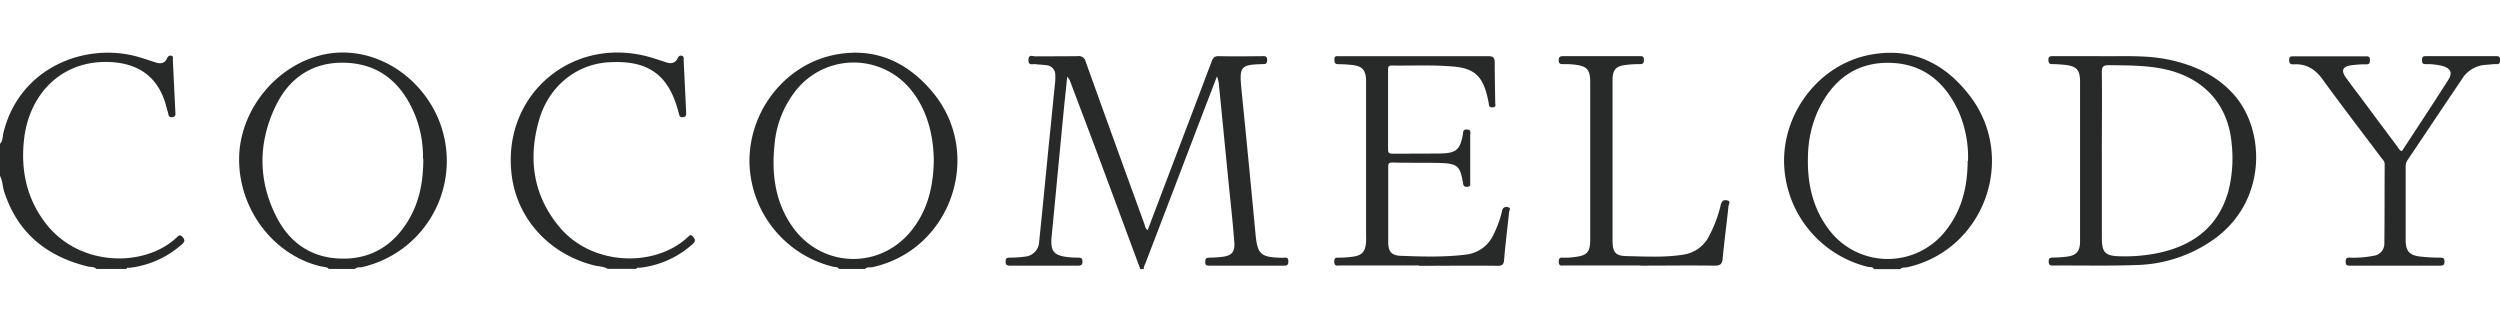 <svg xmlns="http://www.w3.org/2000/svg" viewBox="0 0 777.25 100"><defs><style>.cls-1{fill:#282929;}.cls-2{fill:none;}</style></defs><g id="Layer_2" data-name="Layer 2"><g id="Layer_2-2" data-name="Layer 2"><g id="_7_1_cocomelody" data-name="7_1_cocomelody"><path class="cls-1" d="M354.51,83.62c-3.68-9.89-7.31-19.74-11-29.63-3.52-9.54-7.15-19-10.72-28.5a4.31,4.31,0,0,0-1-1.66c-.31,3.26-.67,6.48-1,9.74-1.3,13.32-2.54,26.69-3.84,40-.41,4.46.57,5.86,5.08,6.37a29.45,29.45,0,0,0,3.11.16c.93,0,1.4.15,1.4,1.24s-.52,1.25-1.4,1.25H314c-1,0-1.35-.26-1.35-1.3s.42-1.19,1.3-1.19a34.74,34.74,0,0,0,4.66-.31,4.79,4.79,0,0,0,4.46-4.61c1.08-10.37,2.07-20.78,3.1-31.14.63-6,1.2-12,1.82-18.09a13.69,13.69,0,0,0,.1-2.48,3,3,0,0,0-2.95-3.21c-1.09-.16-2.18-.16-3.27-.32-.88-.1-2.17.57-2.12-1.29s1.24-1.14,2.07-1.14c4.41,0,8.81,0,13.21-.05a2.15,2.15,0,0,1,2.49,1.66q9.09,25.33,18.29,50.57c.21.62.26,1.39,1,1.86,6.63-17.51,13.31-35,19.89-52.43.47-1.2.88-1.71,2.28-1.66,4.46.1,8.91.05,13.42,0,.88,0,1.56-.11,1.56,1.24s-.73,1.19-1.61,1.24c-6.53.16-7.05.83-6.43,7.31,1.51,15.13,3,30.26,4.41,45.39.62,6.48,1.55,7.36,8.39,7.51.78,0,1.87-.41,1.82,1.14,0,1-.26,1.3-1.3,1.3H376.11c-.88,0-1.45,0-1.4-1.2,0-1,.31-1.29,1.35-1.29a34.24,34.24,0,0,0,4-.26c2.9-.36,3.94-1.55,3.68-4.56-.36-4.92-.88-9.9-1.4-14.82-1.14-11.34-2.23-22.69-3.37-34a8.5,8.5,0,0,0-.62-2.69c-1.14,2.9-2.23,5.85-3.37,8.75q-9.4,24.65-18.86,49.33c-.2.57-.67,1.14-.46,1.81h-1.19Z"/><path class="cls-1" d="M582.59,83.62c-.36-.72-1.14-.52-1.71-.62a34.15,34.15,0,0,1-26.22-33.16c.1-15.54,11.24-29.69,26.43-32.75C594,14.5,604.4,19.43,612.22,29.53,627.41,49,616.89,77.82,592.9,83.1c-.73.16-1.56-.1-2.13.57h-8.13Zm29.27-33.57A35.63,35.63,0,0,0,609,34.81c-4.25-9.32-11.19-15.18-21.81-15.28s-17.77,5.75-22.08,15.13a35.77,35.77,0,0,0-3,13.32c-.31,8.39,1.19,16.26,6.32,23.16a22.87,22.87,0,0,0,36.74.25c4.87-6.26,6.53-13.57,6.58-21.34Z"/><path class="cls-1" d="M260.83,83.62c-.36-.72-1.14-.52-1.71-.67A34.14,34.14,0,0,1,233,49.89c.11-15.8,11.35-29.95,26.74-32.9,12.18-2.33,22.18,2.18,30,11.4,16.32,19.22,6.11,49.27-18.45,54.66-.77.16-1.71-.15-2.33.57Zm29.48-33.36c0-8.4-2.23-15.86-6.27-21.25a22.92,22.92,0,0,0-37-.36,31.25,31.25,0,0,0-6.22,16.16c-.93,8.76,0,17.26,5,24.88,9.43,14.4,29.49,14.45,39,0C288.86,63.73,290.15,57,290.31,50.26Z"/><path class="cls-1" d="M102.28,83.62c-.73-.72-1.76-.62-2.64-.83C84.71,79.17,73.94,64.61,74.35,48.7c.42-15.08,12.13-29,26.89-31.86,12.28-2.39,25.29,3.73,32.54,15.28a33.85,33.85,0,0,1-21.24,50.93c-.68.16-1.56-.15-2.13.57ZM131.5,49.37a34.77,34.77,0,0,0-2.43-13.52c-3.89-9.53-10.57-15.8-21.25-16.32-10.41-.52-18,4.61-22.28,13.78-5.38,11.4-5.28,23.16.57,34.41,4.2,8.08,11.14,12.64,20.47,12.69s16.22-4.56,20.78-12.59c3.11-5.49,4.25-11.55,4.25-18.5Z"/><path class="cls-1" d="M189,83.62c-1.34-.83-3-.77-4.4-1.14C170.83,79,160.88,68.13,159.12,54.71c-3.37-25.49,19.48-44.45,44.14-36.58,1.35.42,2.7.88,4,1.3s2.7.26,3.42-1.3c.26-.62.68-1,1.35-.78s.52.83.52,1.3c.26,5.49.52,10.93.78,16.42,0,.73,0,1.2-.94,1.35s-1.14-.26-1.34-1.14c-3-12-9.43-16.68-21.87-15.91-10.05.63-18.6,7.47-21.6,18-3.42,12-1.87,23.27,6.27,33.11,10.2,12.33,29.79,12.7,39.89,3.32.57-.52,1-1.14,1.76-.16s.73,1.4-.15,2.23a29.31,29.31,0,0,1-16.32,7.36c-.42.05-.94-.21-1.2.36H189Z"/><path class="cls-1" d="M.1,44.61c.83-.94.68-2.13.94-3.21C5.91,21.14,26.32,13,42.9,17.66c1.81.52,3.58,1.14,5.34,1.71,1.55.52,2.95.47,3.73-1.29a1.08,1.08,0,0,1,1.19-.78c.83.11.57.73.57,1.19.26,5.39.52,10.83.78,16.22,0,.73.31,1.56-.94,1.71s-1.14-.72-1.34-1.4c-.47-1.55-.78-3.11-1.4-4.61-2.64-6.79-7.83-10.26-15-11-16-1.56-26.53,9.37-28.29,23.42-1.19,9.63.57,18.7,6.69,26.63C24.66,83,44.82,83.21,54.82,73.93c.57-.51,1-1.29,2-.2.77,1,.57,1.45-.21,2.17a29.5,29.5,0,0,1-16.32,7.36c-.36,0-.78-.16-1,.36H30c-.68-.72-1.66-.57-2.49-.72C14.61,79.79,5.54,72.53,1.35,59.74.78,58.08.83,56.21,0,54.66v-10Z"/><path class="cls-1" d="M652.9,17.46c7.3.1,14.61-.42,21.86,1.19,7.67,1.71,14.56,4.87,19.85,10.88,9.69,11,10.31,33-6.32,44.87a43.38,43.38,0,0,1-24.1,8c-8.6.31-17.2.1-25.8.15-.88,0-1.4,0-1.45-1.19s.57-1.29,1.5-1.29a36.37,36.37,0,0,0,4-.26c3.06-.36,4.2-1.61,4.25-4.66V25.49c0-3.78-1-4.92-4.82-5.34-1.14-.1-2.33-.21-3.47-.21-1,0-1.5,0-1.55-1.29s.78-1.19,1.6-1.19H652.9Zm.57,30.88V73.83c0,4.77,1,5.75,5.8,5.85a51.12,51.12,0,0,0,12-1.08c10.83-2.39,18.5-8.24,21.55-19.23a41.54,41.54,0,0,0,1-14.76c-1-11.25-7.57-19.28-18.45-22.49-6.42-1.86-13-1.76-19.63-1.86-1.71,0-2.28.31-2.28,2.17.1,8.6,0,17.26,0,25.86Z"/><path class="cls-1" d="M441.14,82.53H416.68c-.83,0-1.81.42-1.86-1.14s.88-1.24,1.76-1.29a28.58,28.58,0,0,0,3.68-.26c3.16-.36,4.19-1.45,4.45-4.56.05-.78,0-1.55,0-2.33V27c0-.83,0-1.66,0-2.49-.26-2.9-1.29-3.93-4.25-4.3a43.41,43.41,0,0,0-4.45-.26c-1,0-1.09-.51-1.14-1.34s.2-1.25,1.08-1.14h46.64c1.76,0,2.12.46,2.12,2.12,0,4.09.1,8.24.16,12.39,0,.56.36,1.34-.78,1.39s-1.14-.46-1.24-1.24-.37-1.76-.57-2.64c-1.46-5.81-4.1-8.19-10-8.76-6.53-.62-13.06-.26-19.59-.36-1,0-1.14.41-1.14,1.24V46.52c0,1.09.47,1.25,1.35,1.25,5,0,9.95,0,15-.05,4.82-.11,6-1.14,6.89-5.81.16-.77-.1-1.71,1.3-1.65s1,1.08,1,1.81V56.58c0,.67.26,1.45-.93,1.5s-1.19-.52-1.35-1.4c-.88-5-1.66-5.8-6.84-6-5-.15-10.1,0-15.13-.15-1.08,0-1.24.41-1.24,1.34V75.28c0,2.9,1,4.15,3.89,4.25,6.84.26,13.73.47,20.51-.41A10.68,10.68,0,0,0,464.3,73,34.36,34.36,0,0,0,467,65.59a1.33,1.33,0,0,1,1.77-1.19c1.14.21.46,1,.41,1.55-.52,4.93-1.14,9.85-1.55,14.77-.11,1.45-.52,1.92-2,1.92-8.14-.11-16.33,0-24.46,0Z"/><path class="cls-1" d="M746.78,46.94c4.82-7.36,9.69-14.72,14.41-22.13,1.4-2.17.72-3.57-1.82-4.3a19.65,19.65,0,0,0-5.18-.57c-1,0-1.19-.36-1.19-1.24s.16-1.24,1.14-1.24h22c1,0,1.14.41,1.14,1.24s-.21,1.3-1.19,1.24-2.07.16-3.11.21a9.28,9.28,0,0,0-7.57,4.46C759.74,33,754.14,41.4,748.49,49.79a3.66,3.66,0,0,0-.57,2.17v22.6c0,3.57,1.2,4.87,4.77,5.23a56.9,56.9,0,0,0,6,.31c1.09,0,1.3.41,1.3,1.35s-.52,1.14-1.3,1.14H730.57c-.88,0-1.3-.16-1.3-1.14s.21-1.4,1.24-1.35a32,32,0,0,0,7.36-.57,3.77,3.77,0,0,0,3.42-3.83c.11-8.24.05-16.48.11-24.72a2.31,2.31,0,0,0-.73-1.5C734.45,41.19,728.13,33,722,24.56c-2.23-3.06-5-4.77-8.81-4.56-1,.05-1.5-.16-1.5-1.35s.67-1.14,1.5-1.14h22.12c.78,0,1.51-.1,1.51,1.14s-.42,1.4-1.45,1.35a31.74,31.74,0,0,0-4.46.31c-2.54.36-3.11,1.6-1.66,3.68,1.76,2.48,3.63,4.87,5.44,7.3,3.52,4.77,7.1,9.54,10.62,14.25.37.52.62,1.14,1.4,1.45Z"/><path class="cls-1" d="M510,82.53H486.42c-.83,0-1.81.37-1.81-1.19s.93-1.19,1.76-1.24a17.27,17.27,0,0,0,2.9-.16c4.2-.46,5.13-1.45,5.13-5.64V25.8c0-4.25-.93-5.29-5.23-5.75a29.38,29.38,0,0,0-3.11-.11c-.83,0-1.45,0-1.45-1.19s.52-1.29,1.5-1.29h23.52c.83,0,1.46-.11,1.46,1.14s-.42,1.34-1.46,1.34a30.26,30.26,0,0,0-4.24.26c-3,.37-4.05,1.56-4.05,4.61v49.9c0,3.78.89,4.87,4.56,4.92,5.81.11,11.66.47,17.47-.46a10.74,10.74,0,0,0,8-5.81A40.63,40.63,0,0,0,535,63.62c.31-1.09.78-1.55,1.87-1.34,1.4.25.57,1.24.52,1.81-.57,5.44-1.3,10.88-1.82,16.32-.15,1.61-.67,2.18-2.43,2.18-7.72-.11-15.39,0-23.11,0Z"/><rect class="cls-2" width="777.25" height="100"/></g></g></g></svg>